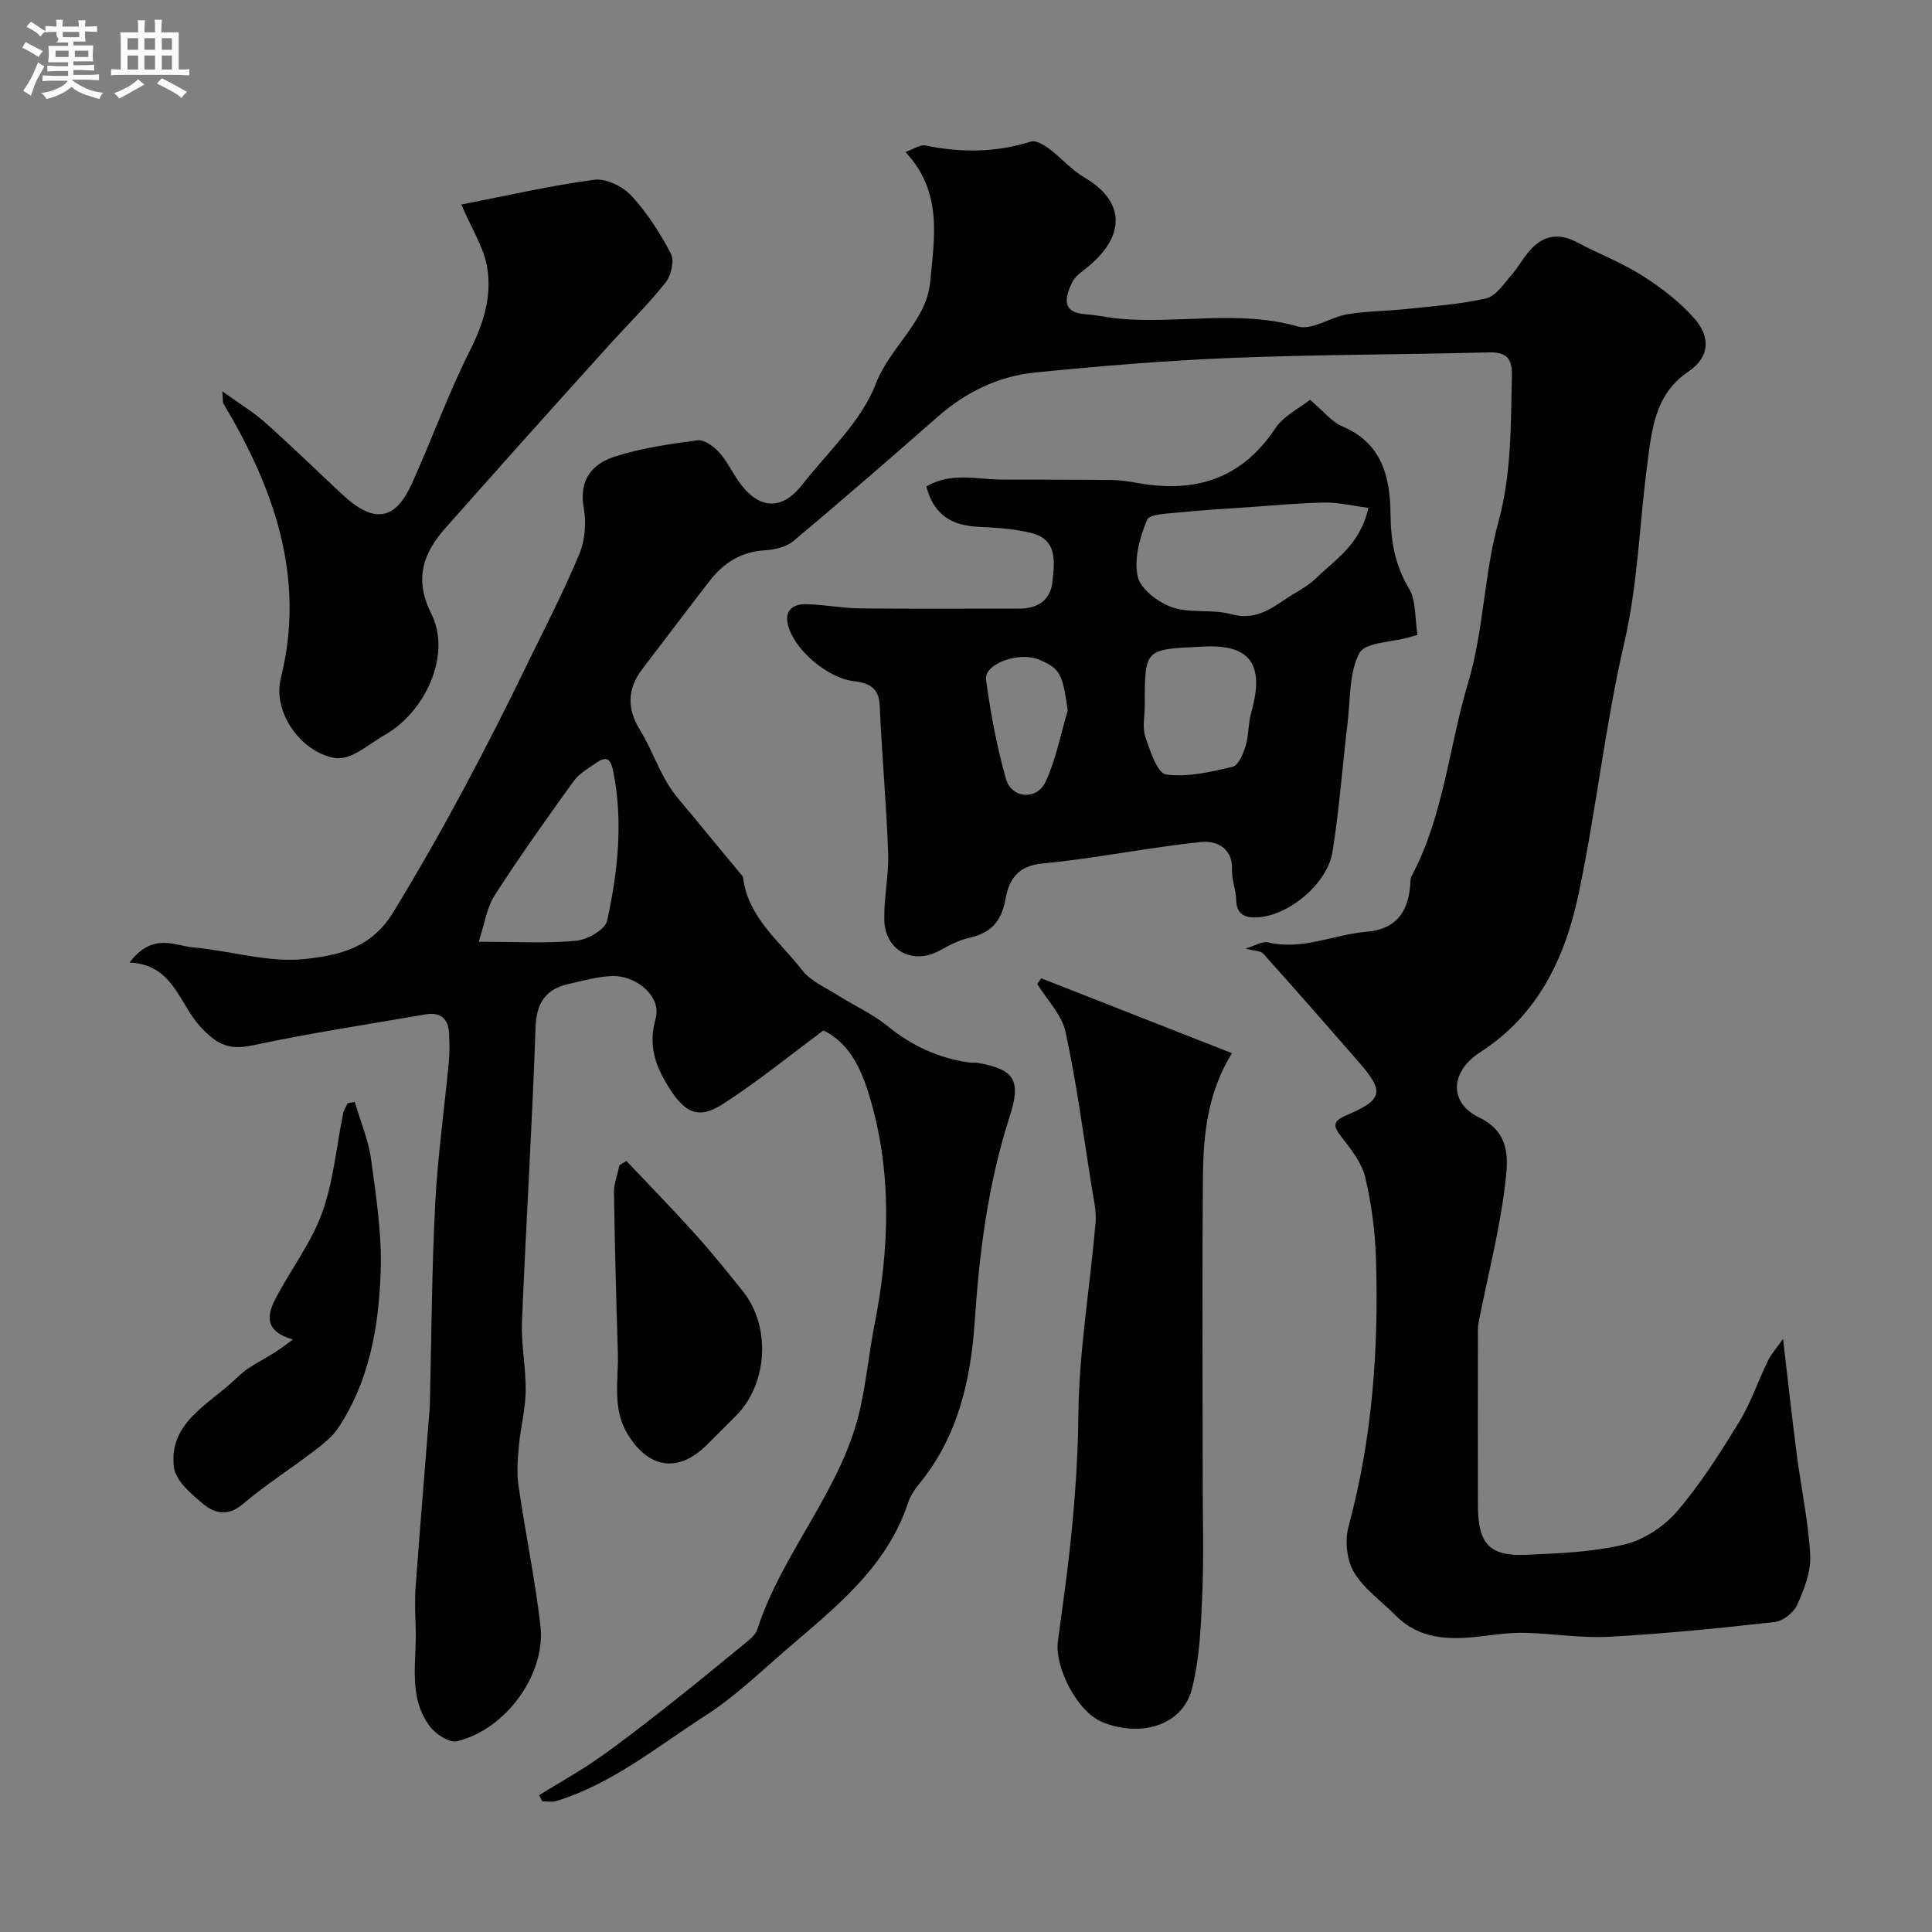 <svg enable-background="new 0 0 400 400" viewBox="0 0 400 400" xmlns="http://www.w3.org/2000/svg"><rect x="0" y="0" width="400" height="400" fill="#808080" stroke="none"/><path d="m6.8 9.5c.6.3 1.3.7 2.1 1.1-.4.4-.7.8-.9 1.2-.7-.4-1.3-.8-1.8-1.1s-1.1-.6-1.6-.8c.2-.4.5-.8.7-1.2.4.2.8.5 1.5.8zm.9 6.9c-.3.6-.5 1.1-.7 1.7s-.4 1.1-.6 1.7c-.6-.4-1.1-.7-1.6-1 .7-1 1.2-1.8 1.5-2.4.3-.5.6-1.1.8-1.7.3-.6.5-1.2.8-1.8.3.3.8.6 1.3.8-.7 1.3-1.2 2.2-1.5 2.7zm.1-11c.4.3 1 .7 1.7 1.1-.5.2-.8.6-1.1 1.1-.5-.6-1-1-1.4-1.2s-.9-.6-1.5-.8c.2-.4.5-.7.9-1.1.5.3.9.6 1.4.9zm10.5 13.1c1 .4 2 .6 3.1.7-.4.4-.7.8-.8 1.3-.9-.2-1.9-.6-3-.9-1-.4-2-.9-2.8-1.6-.5.4-1.1.9-1.9 1.3s-1.9.9-3.3 1.2c-.1-.3-.5-.8-1.1-1.3 1 0 2.1-.3 3.2-.8 1.2-.5 1.9-1 2.3-1.7h-3.2c-.4 0-1 0-2 .1v-1.2c1 0 1.7.1 2 .1h3.3v-1h-2.3c-.2 0-.9 0-2 .1v-1.2c1.2 0 1.9.1 2 .1h2.3v-.8h-4.1c0-.7.1-1.2.1-1.6 0-.5 0-1.1-.1-1.8h4.1v-.7h-2.5c1-.6.1-1.1.1-1.6v-.6h-.5c-.4 0-1 0-1.8.1v-1.3c1.2 0 1.9.1 2.1.1h.2c0-.3 0-.8-.1-1.4h1.4c0 .6-.1 1-.1 1.4h3.4c0-.4 0-.8-.1-1.3h1.5c0 .4-.1.9-.1 1.3.7 0 1.5 0 2.5-.1v1.2c-1 0-1.8-.1-2.5-.1v.6c0 .3 0 .8.1 1.5h-2.5v.8h4.1c0 .7-.1 1.3-.1 1.8s0 1 .1 1.5h-4.1v.8h1.4c.8 0 1.8 0 2.9-.1v1.2c-1 0-1.9-.1-2.8-.1h-1.5v1h3.2c.3 0 1 0 2.1-.1v1.2c-1.1 0-1.8-.1-2.1-.1h-3.4l-.1.1c1.4 1 2.4 1.5 3.4 1.9zm-4.1-6.7v-1.3h-2.7v1.3zm2.2-4.1v-1.1h-3.4v1.1zm1.9 4.1v-1.3h-2.8v1.3z" fill="#fcfafa"/><path d="m37 6.7v2.3 5.4c1 0 1.8 0 2.2-.1v1.3c-.6 0-1.5-.1-2.5-.1h-11.9c-.7 0-1.3 0-1.8.1v-1.3c.5 0 1.1.1 2 .1v-5.2c0-1 0-1.8-.1-2.5h3.7c0-1.3 0-2.1-.1-2.5h1.5c0 .4-.1 1.3-.1 2.5h2.2c0-1.2 0-2.1-.1-2.6h1.5c0 .4-.1 1.3-.1 2.6zm-12.3 13.7c-.3-.4-.7-.8-1.1-1.1 1.1-.4 2.1-.9 2.9-1.3.8-.5 1.5-1 2.1-1.6.4.4.9.8 1.3 1.1-2.5 1.4-4.2 2.4-5.2 2.9zm3.9-10.1v-2.4h-2.2v2.4zm0 4.1v-2.9h-2.2v2.9zm3.5-4.1v-2.4h-2.2v2.4zm0 4.1v-2.9h-2.2v2.9zm.4 2.9 1-1.1c.6.3 1.4.7 2.5 1.3s2 1.1 2.7 1.5c-.4.4-.8.8-1.1 1.3-.8-.8-2.5-1.7-5.1-3zm3.1-7v-2.4h-2.1v2.4zm0 4.1v-2.9h-2.1v2.9z" fill="#fcfafa"/><g fill="#010100"><path d="m26.81 199.28c4.85-6.32 9.29-3.47 13.28-3.12 7.8.7 15.74 3.27 23.3 2.37 6.45-.77 13.34-1.99 18.02-9.64 10.15-16.62 19.18-33.74 27.66-51.21 3.7-7.61 7.61-15.13 10.86-22.93 1.2-2.88 1.48-6.57.92-9.66-1.03-5.73 1.79-9.05 6.35-10.53 5.53-1.79 11.4-2.62 17.19-3.4 1.37-.18 3.32 1.21 4.42 2.41 1.63 1.77 2.71 4.05 4.1 6.06 4.07 5.84 8.89 6.2 13.13.78 5.35-6.82 12.26-13.11 15.25-20.88 2.99-7.76 10.54-13 11.29-21.14.83-8.95 2.7-18.59-5.12-26.92 1.67-.58 3.02-1.57 4.13-1.35 7.38 1.51 14.61 1.49 21.85-.81 1.01-.32 2.7.69 3.77 1.49 2.5 1.86 4.6 4.36 7.26 5.91 9.08 5.31 8.3 12.81-.01 19.15-.98.75-2.05 1.63-2.54 2.7-1.46 3.17-2.17 6.19 2.98 6.52 2.27.15 4.51.69 6.77.9 12.31 1.12 24.74-1.89 37.07 1.62 2.92.83 6.74-1.96 10.23-2.54 4.04-.67 8.18-.65 12.26-1.09 5.53-.59 11.13-.96 16.51-2.21 2.02-.47 3.64-3.07 5.24-4.88 1.51-1.71 2.57-3.83 4.15-5.46 2.72-2.81 5.87-3.14 9.41-1.24 4.44 2.38 9.23 4.18 13.46 6.87 3.93 2.5 7.78 5.44 10.83 8.92 3.17 3.61 3.38 7.85-1.3 10.99-7.01 4.71-7.57 12.23-8.53 19.56-1.59 12.17-1.9 24.42-4.71 36.55-3.97 17.13-5.82 34.75-9.45 51.97-2.77 13.18-8.37 25.11-20.41 32.83-6.12 3.92-6.57 10.42-.19 13.49 6.46 3.11 5.98 8.58 5.46 13.19-1.12 9.83-3.66 19.5-5.57 29.24-.22 1.13-.14 2.32-.14 3.48-.01 11.5-.03 23 0 34.5.02 7.83 2.39 10.47 9.92 10.14 6.87-.3 13.87-.57 20.5-2.16 3.99-.96 8.16-3.74 10.85-6.89 4.85-5.66 8.9-12.08 12.81-18.46 2.42-3.94 3.9-8.45 5.95-12.64.7-1.44 1.82-2.68 3.14-4.55 1.03 8.71 1.85 16.33 2.84 23.92.9 6.97 2.41 13.89 2.79 20.87.18 3.38-1.25 7.02-2.68 10.23-.72 1.62-2.95 3.4-4.67 3.59-11.43 1.29-22.9 2.43-34.38 3.06-5.75.31-11.56-.69-17.35-.82-3.1-.07-6.23.38-9.33.75-6.39.75-12.51.62-17.45-4.37-2.93-2.96-6.57-5.48-8.62-8.95-1.5-2.53-1.89-6.55-1.11-9.45 4.92-18.14 6.25-36.61 5.69-55.26-.17-5.7-.92-11.47-2.23-17.01-.7-2.99-2.88-5.76-4.85-8.28-1.74-2.23-2.08-3.28.93-4.57 7.65-3.27 7.95-4.88 2.49-11.14-6.52-7.49-13.06-14.95-19.69-22.34-.54-.6-1.8-.54-3.67-1.05 2.1-.63 3.51-1.57 4.63-1.29 7.1 1.72 13.6-1.61 20.42-2.19 5.85-.5 8.53-3.74 9.05-9.54.06-.66-.02-1.41.27-1.95 6.68-12.56 7.74-26.8 11.74-40.15 3.2-10.69 3.26-22.31 6.22-33.1 2.78-10.12 2.58-20.18 2.82-30.38.09-3.76-1.25-4.93-4.92-4.83-17.76.46-35.54.44-53.29 1.15-13.49.54-26.96 1.67-40.4 3-7.6.75-14.36 4-20.19 9.11-9.9 8.68-19.84 17.32-29.93 25.78-1.48 1.24-3.85 1.81-5.85 1.93-4.94.27-8.6 2.58-11.5 6.32-4.72 6.08-9.34 12.23-14.01 18.34-3.13 4.1-3.07 8.29-.46 12.5 2.17 3.51 3.57 7.49 5.67 11.04 1.49 2.51 3.56 4.69 5.42 6.97 3.22 3.94 6.49 7.84 9.73 11.77.21.25.51.52.55.81 1.04 8.33 7.61 13.2 12.25 19.2 1.74 2.25 4.77 3.53 7.29 5.13 3.42 2.17 7.22 3.86 10.33 6.39 5.08 4.13 10.67 6.74 17.12 7.6.49.07 1.01-.04 1.5.04 7.8 1.35 9.13 3.65 6.69 11.21-4.45 13.78-6.25 27.95-7.22 42.39-.81 12.06-3.48 23.92-11.59 33.7-.92 1.11-1.75 2.43-2.2 3.79-4.49 13.59-15.35 21.88-25.54 30.69-5.3 4.59-10.43 9.52-16.29 13.29-10.02 6.44-19.36 14.19-31.02 17.78-.89.27-1.94.04-2.91.04-.21-.42-.42-.84-.63-1.27 4.14-2.55 8.41-4.92 12.39-7.71 4.95-3.47 9.71-7.21 14.47-10.95 5.28-4.15 10.48-8.41 15.66-12.68 1.01-.83 2.27-1.79 2.64-2.93 5.22-16.2 17.65-29.05 21.35-45.91 1.25-5.71 1.82-11.57 2.95-17.32 3.11-15.86 3.62-31.65-1.09-47.29-1.71-5.67-4.2-10.97-9.51-13.52-7.03 5.2-13.62 10.61-20.75 15.19-5.19 3.34-7.93 1.87-11.26-3.42-2.84-4.51-4.29-8.72-2.72-14.27 1.27-4.51-4.02-9.08-9.37-8.76-2.89.17-5.76.98-8.61 1.62-4.78 1.08-6.72 3.87-6.89 9.04-.7 20.31-1.98 40.6-2.81 60.91-.19 4.77.84 9.58.77 14.36-.05 3.72-1.05 7.43-1.39 11.16-.25 2.77-.51 5.64-.11 8.37 1.4 9.69 3.42 19.3 4.55 29.01 1.17 10.06-7.16 21.52-17.28 23.95-1.58.38-4.44-1.5-5.65-3.13-4.53-6.09-2.67-13.32-2.89-20.16-.09-2.85-.24-5.72-.03-8.56.91-12.36 1.94-24.71 2.92-37.07.04-.5.03-1 .05-1.5.33-13.6.39-27.21 1.09-40.8.51-9.82 1.89-19.6 2.82-29.4.19-1.98.16-4 .05-5.99-.16-3.06-1.83-4.41-4.9-3.88-11.88 2.07-23.82 3.86-35.6 6.38-4.93 1.05-7.41.03-10.98-3.83-4.47-4.83-5.6-12.89-14.68-13.29zm72.3-4.3c7.59 0 13.92.38 20.16-.2 2.34-.22 6.03-2.32 6.43-4.15 2.21-10.11 3.33-20.4 1.3-30.76-.41-2.08-1-3.73-3.47-1.99-1.66 1.17-3.59 2.22-4.73 3.8-5.62 7.79-11.2 15.63-16.4 23.71-1.63 2.54-2.06 5.86-3.29 9.59z"/><path d="m293.48 131.46c-1.29.36-1.6.44-1.91.53-3.51 1-8.94.99-10.12 3.22-2.15 4.06-1.85 9.45-2.43 14.3-1.07 8.94-1.72 17.94-3.13 26.82-1.03 6.5-8.8 13.07-15.27 13.58-2.33.18-4.62-.2-4.68-3.57-.03-2.1-.95-4.2-.87-6.27.18-4.69-3.42-6.05-6.42-5.74-11.01 1.14-21.9 3.41-32.92 4.46-5.21.5-6.88 3.56-7.58 7.47-.82 4.53-3.04 6.93-7.46 7.9-2.15.47-4.21 1.57-6.17 2.65-5.55 3.04-11.34-.02-11.44-6.45-.08-4.59.96-9.21.8-13.79-.37-10.19-1.3-20.36-1.75-30.55-.17-3.8-2.46-4.65-5.42-5-5.52-.66-12.62-6.81-13.64-11.95-.58-2.93 1.39-3.99 3.65-3.97 3.77.04 7.53.81 11.29.86 10.99.13 21.98.03 32.98.05 3.83.01 6.49-1.72 6.9-5.54.44-4.03 1.14-8.76-4.36-10.12-3.62-.89-7.44-1.11-11.19-1.3-5.33-.28-9.01-2.46-10.55-8.32 5.1-3.07 10.53-1.44 15.77-1.43 7.57.01 15.13 0 22.7.08 1.74.02 3.49.3 5.21.61 11.84 2.14 21.53-.73 28.53-11.26 1.76-2.65 5.09-4.25 7.22-5.96 2.78 2.34 4.49 4.58 6.75 5.54 8.15 3.46 9.83 10.41 9.92 17.98.06 5.55.83 10.54 3.78 15.46 1.56 2.57 1.24 6.26 1.81 9.71zm-10.17-26.31c-3.34-.44-6.16-1.14-8.97-1.1-5.26.08-10.51.59-15.76.95-4.76.33-9.52.59-14.27 1.08-2.4.25-6.31.3-6.83 1.57-1.51 3.62-2.73 8.06-1.93 11.71.57 2.6 4.27 5.38 7.16 6.38 3.76 1.3 8.26.33 12.15 1.41 4.76 1.32 7.98-.86 11.43-3.2 2.02-1.37 4.33-2.44 6.05-4.11 4.04-3.95 9.27-7.01 10.97-14.69zm-46.3 40.96c0 2.16-.53 4.5.12 6.44.97 2.88 2.48 7.54 4.29 7.79 4.45.64 9.26-.53 13.79-1.59 1.19-.28 2.19-2.69 2.68-4.3.67-2.19.51-4.63 1.14-6.84 2.51-8.81.92-14.28-9.67-13.75-12.34.61-12.36.14-12.35 12.25zm-15.95 1.01c-1.06-7.67-1.58-8.74-5.98-10.56-4.13-1.71-11.37.87-10.93 4.15.93 6.9 2.22 13.8 4.1 20.49 1.17 4.18 6.45 4.57 8.27.58 2.11-4.61 3.08-9.75 4.54-14.66z"/><path d="m215.58 202.55c13.11 5.15 26.23 10.3 39.48 15.5-5.02 8.13-5.92 16.78-6 25.47-.2 20.66-.06 41.32-.06 61.98 0 8.2.26 16.41-.08 24.59-.27 6.55-.54 13.25-2.14 19.54-1.98 7.82-10.87 10.07-18.56 6.91-5.24-2.15-9.88-11.37-9.2-16.71.64-4.97 1.38-9.92 1.98-14.89 1.29-10.67 2.16-21.31 2.27-32.12.14-13.21 2.41-26.39 3.55-39.6.22-2.55-.44-5.2-.85-7.77-1.69-10.63-3.09-21.33-5.37-31.83-.77-3.55-3.83-6.61-5.85-9.9.29-.39.56-.78.83-1.17z"/><path d="m46.03 81.02c3.49 2.52 6.41 4.27 8.9 6.49 5.44 4.84 10.64 9.94 15.98 14.9 5.88 5.47 10.57 6.01 14.26-2.07 4.2-9.17 7.57-18.74 12.11-27.73 2.88-5.7 4.64-11.42 3.54-17.5-.72-3.97-3.1-7.63-5.31-12.76 9.39-1.83 18.38-3.91 27.48-5.13 2.43-.33 5.91 1.34 7.67 3.24 3.29 3.55 5.99 7.76 8.24 12.06.76 1.45.05 4.51-1.09 5.96-3.52 4.45-7.6 8.44-11.42 12.66-6.42 7.1-12.82 14.22-19.2 21.35-4.94 5.52-9.85 11.08-14.78 16.61-4.8 5.39-6.77 10.67-3.06 18.1 4.1 8.22-1.13 19.99-9.52 24.86-2.25 1.31-4.32 2.95-6.64 4.12-1.23.62-2.9.98-4.21.7-6.87-1.43-12.56-9.53-10.84-16.44 5.21-20.98-1.42-39.3-11.89-56.91-.15-.27-.07-.65-.22-2.51z"/><path d="m73.45 228.14c1.16 3.96 2.83 7.86 3.38 11.91 1.06 7.8 2.28 15.71 1.98 23.53-.43 11.24-2.35 22.42-8.82 32.1-1.3 1.95-3.34 3.49-5.25 4.94-4.8 3.66-9.92 6.91-14.5 10.81-2.98 2.53-5.76 1.92-8.02.07-2.56-2.1-5.89-4.93-6.22-7.75-1.06-8.95 6.73-12.71 12.19-17.71 1.01-.92 1.98-1.91 3.11-2.66 1.82-1.22 3.77-2.23 5.62-3.39 1.07-.67 2.06-1.46 3.72-2.65-6.24-1.81-5.27-5.35-3.37-8.9 3.12-5.83 7.23-11.27 9.44-17.41 2.34-6.5 2.93-13.63 4.33-20.48.15-.75.61-1.43.93-2.14.5-.1.99-.18 1.48-.27z"/><path d="m129.69 240.37c4.68 4.95 9.45 9.82 14.01 14.88 3.51 3.89 6.81 7.98 10.09 12.07 5.87 7.31 5.18 19.21-1.43 25.82-2 2-4 3.99-6 5.99-5.9 5.89-12.06 4.97-16.42-2.21-3.26-5.37-1.85-11.16-2.02-16.81-.34-11.06-.64-22.12-.8-33.19-.03-1.89.74-3.79 1.14-5.69.48-.28.95-.57 1.43-.86z"/></g></svg>